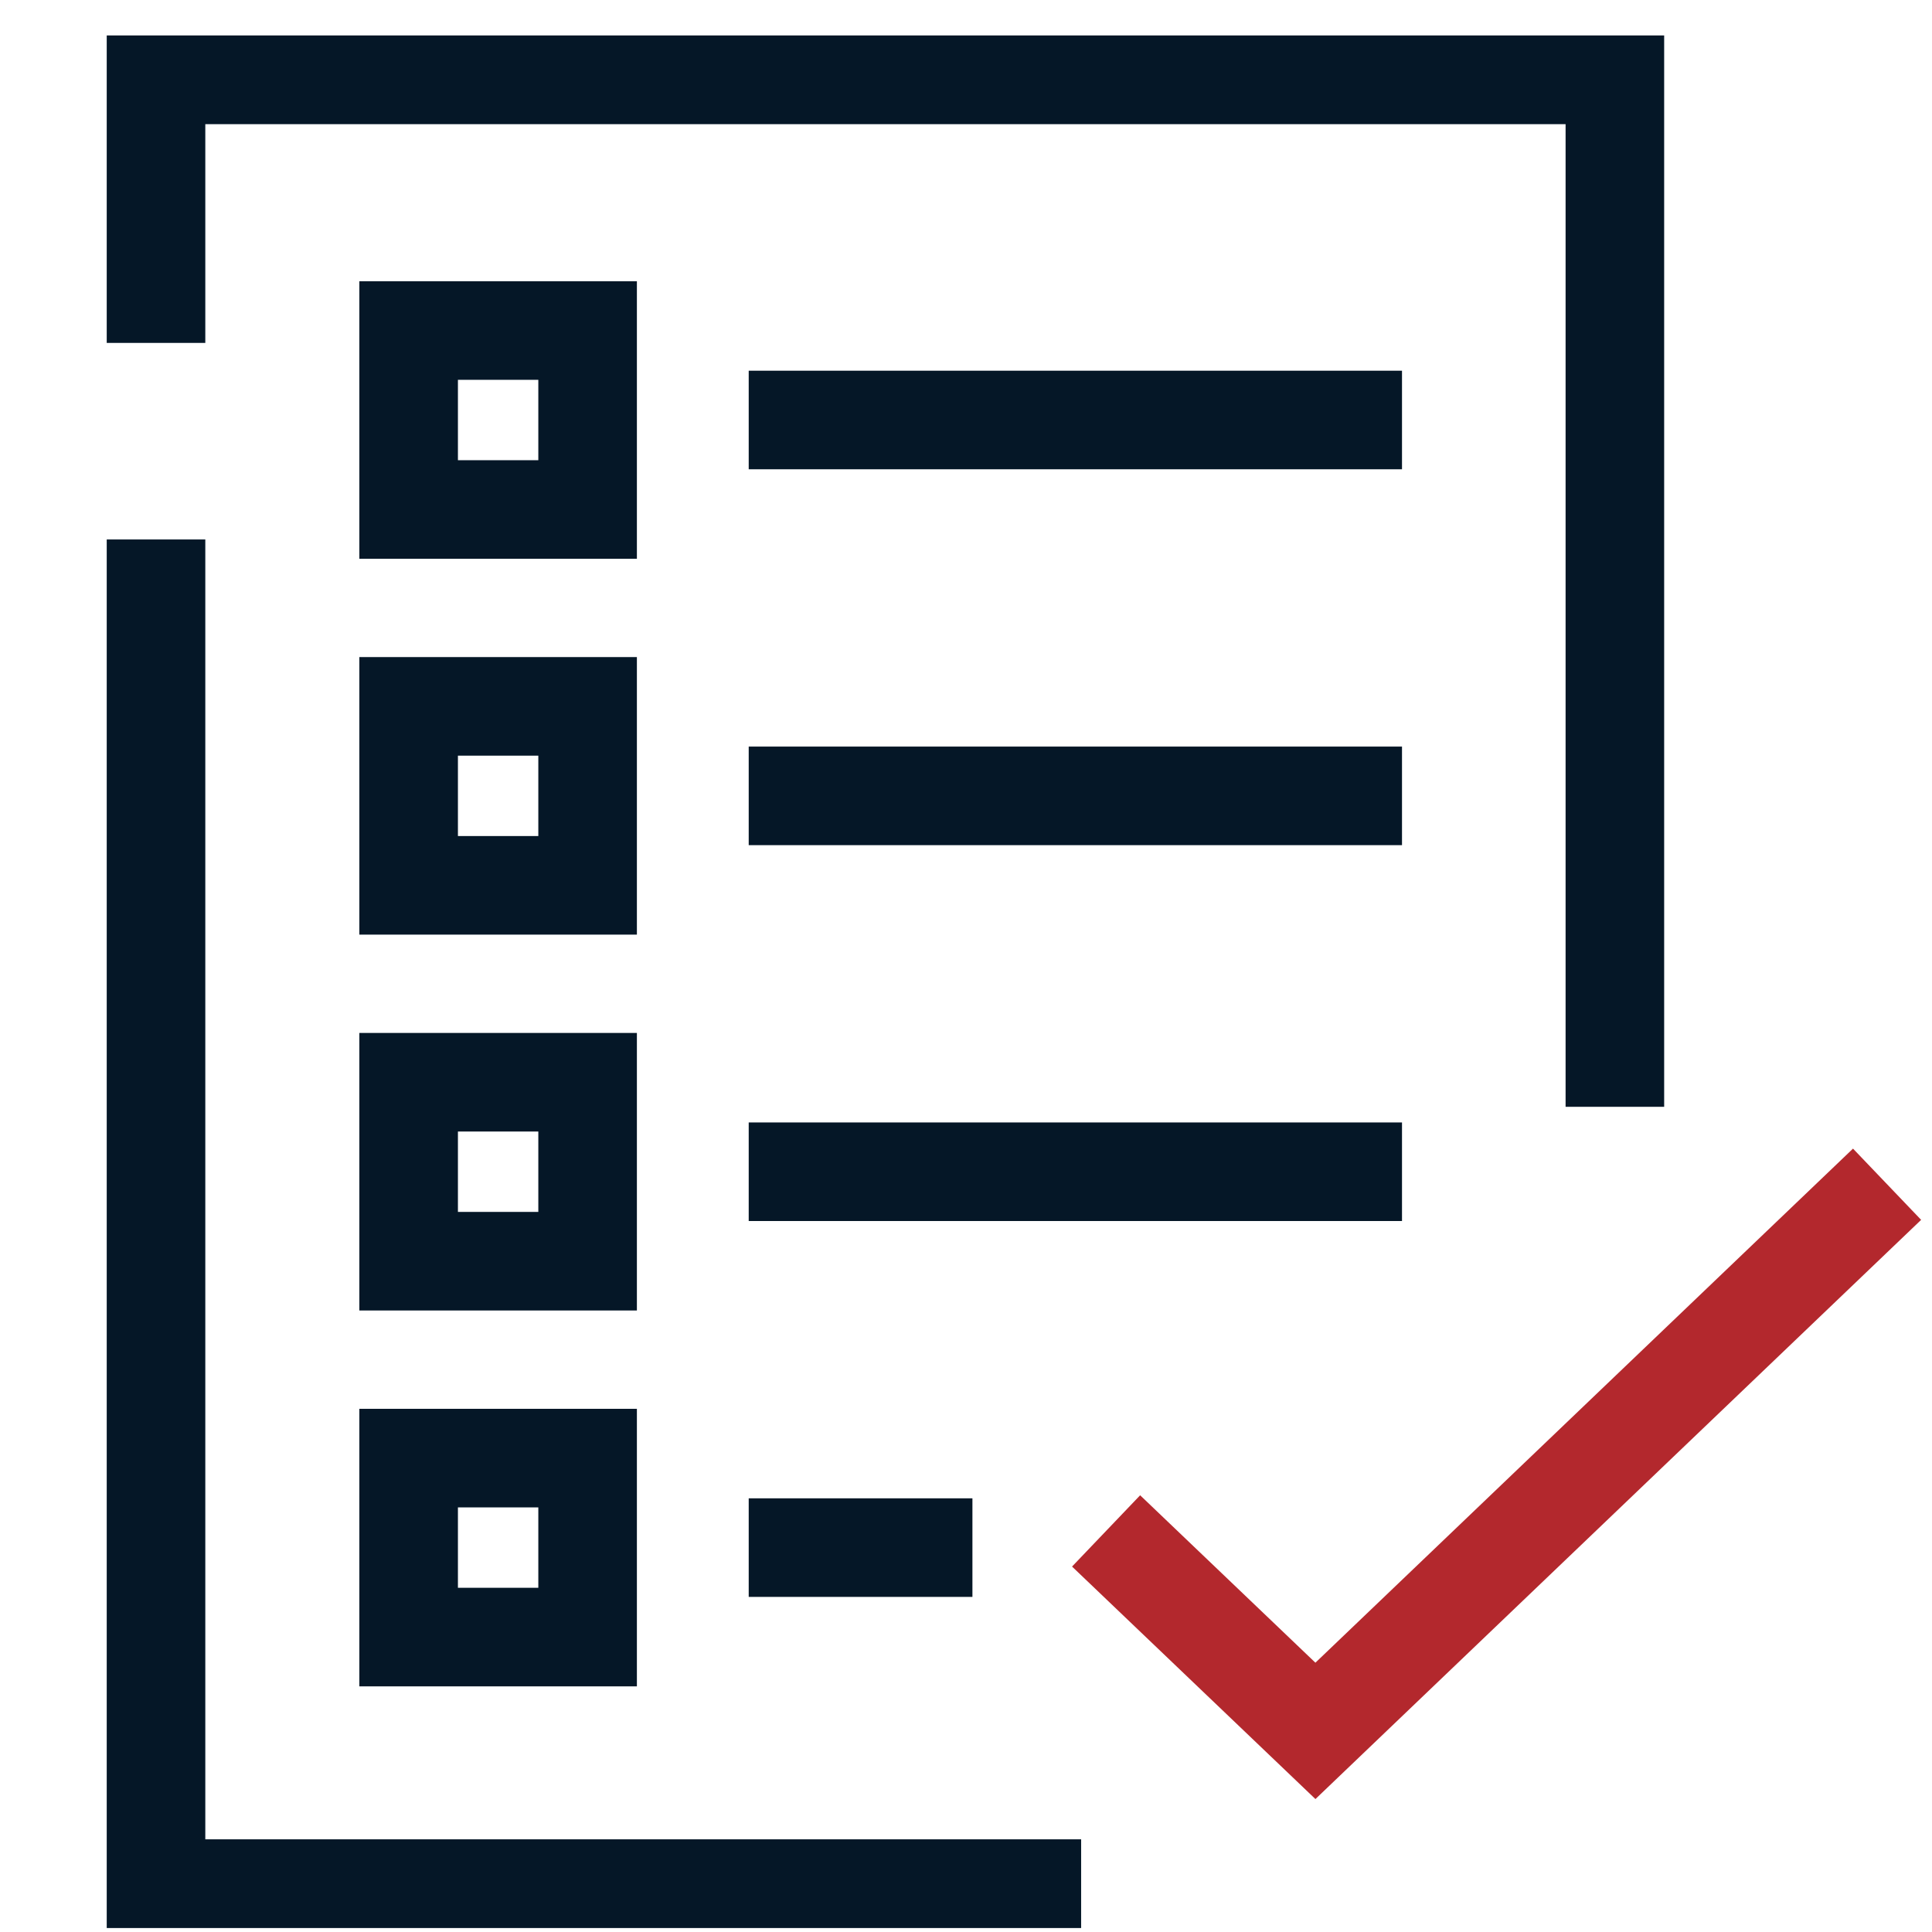 <svg width="49" height="49" viewBox="0 0 49 49" fill="none" xmlns="http://www.w3.org/2000/svg">
<g clip-path="url(#clip0_593_7053)">
<path d="M28.957 39.691L33.362 43.899L46.957 30.899" stroke="#B3282D" stroke-width="2.5" stroke-linecap="square"/>
<path d="M40.957 28.071V1.899H3.957V8.697M27.42 47.899H3.957V13.682" stroke="#051727" stroke-width="2.5"/>
<rect x="10.364" y="8.383" width="4.539" height="4.539" stroke="#051727" stroke-width="2.5"/>
<path d="M18.989 10.652L35.558 10.652" stroke="#051727" stroke-width="2.5" stroke-miterlimit="10"/>
<rect x="10.364" y="17.915" width="4.539" height="4.539" stroke="#051727" stroke-width="2.5"/>
<path d="M18.989 20.185L35.558 20.185" stroke="#051727" stroke-width="2.5" stroke-miterlimit="10"/>
<rect x="10.364" y="27.448" width="4.539" height="4.539" stroke="#051727" stroke-width="2.5"/>
<path d="M18.989 29.718L35.558 29.718" stroke="#051727" stroke-width="2.5" stroke-miterlimit="10"/>
<rect x="10.364" y="36.981" width="4.539" height="4.539" stroke="#051727" stroke-width="2.5"/>
<path d="M18.989 39.251L24.663 39.251" stroke="#051727" stroke-width="2.5" stroke-miterlimit="10"/>
</g>
<defs>
<clipPath id="clip0_593_7053">
<rect width="48" height="48" fill="white" transform="translate(0.957 0.899)"/>
</clipPath>
</defs>
</svg>
